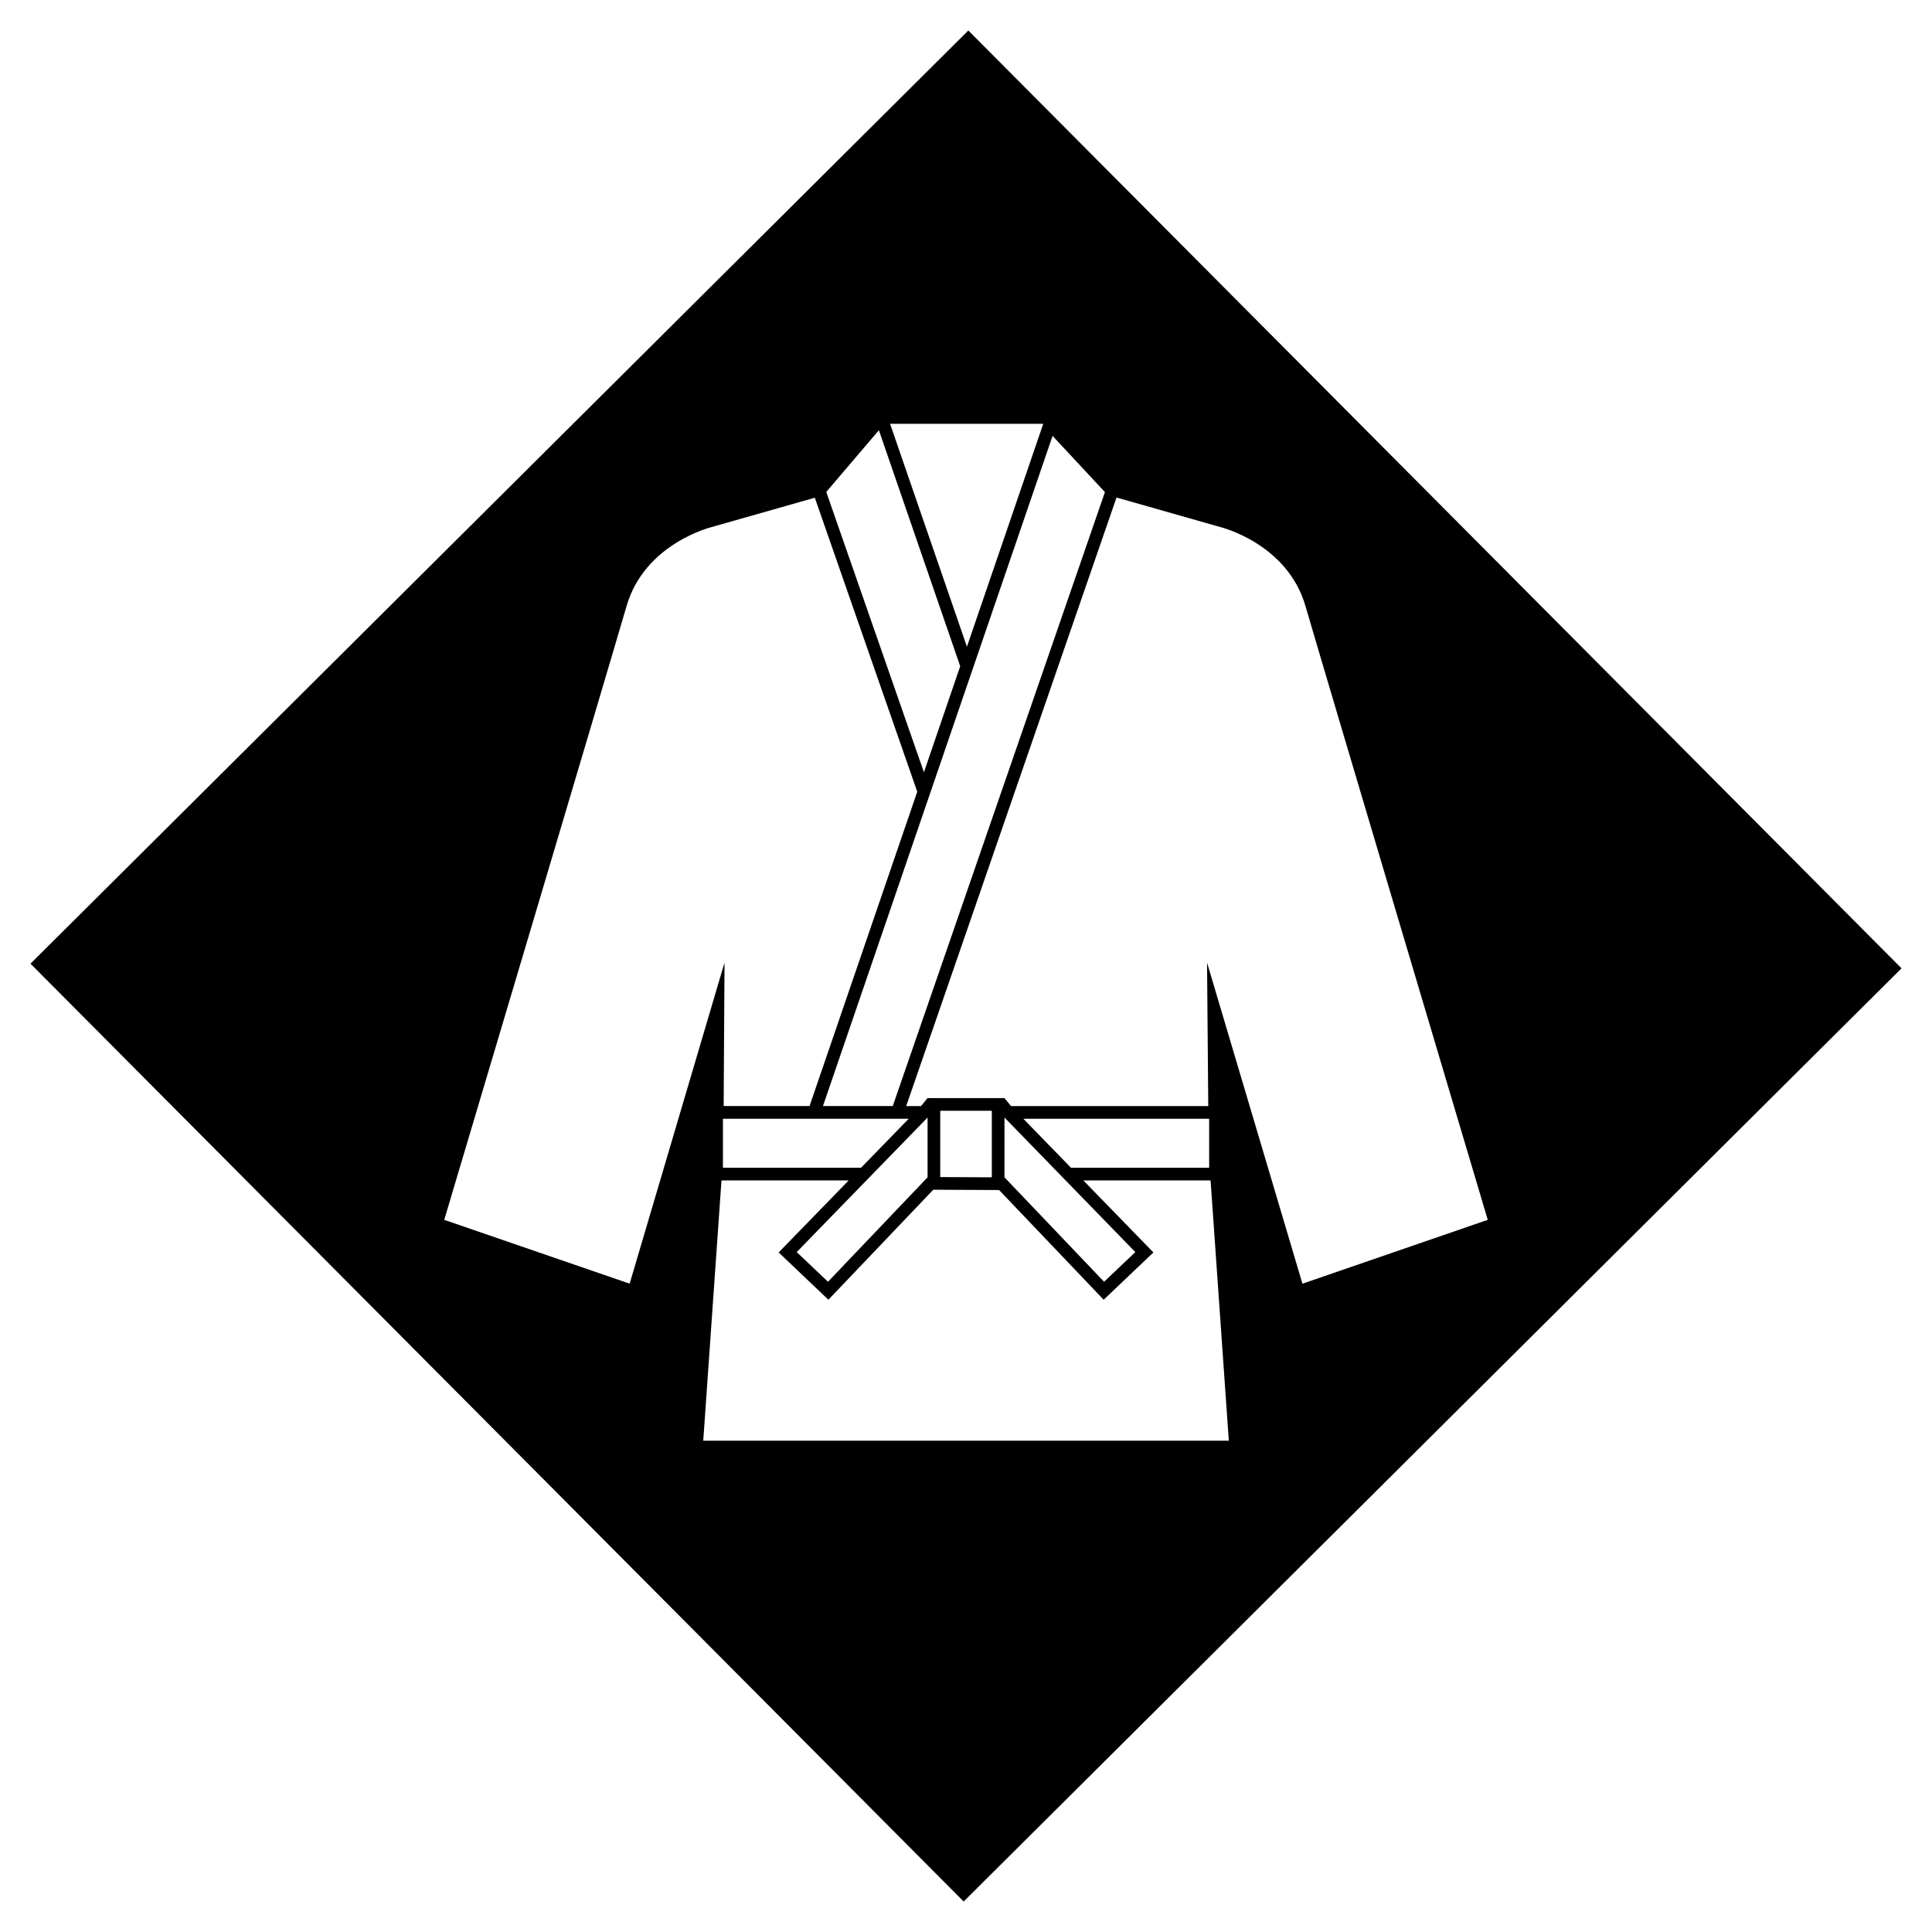 <?xml version="1.0" encoding="UTF-8" standalone="no"?><!DOCTYPE svg PUBLIC "-//W3C//DTD SVG 1.1//EN" "http://www.w3.org/Graphics/SVG/1.1/DTD/svg11.dtd"><svg width="100%" height="100%" viewBox="0 0 64 64" version="1.1" xmlns="http://www.w3.org/2000/svg" xmlns:xlink="http://www.w3.org/1999/xlink" xml:space="preserve" style="fill-rule:evenodd;clip-rule:evenodd;stroke-linejoin:round;stroke-miterlimit:1.414;"><g><path d="M62.99,32.077l-30.913,-31.067l-31.067,30.913l30.913,31.067l31.067,-30.913l0,0Zm-22.284,15.648l-0.604,-8.622l-4.215,0l2.321,2.386l-1.648,1.566l-3.463,-3.633l-2.181,-0.011l-3.474,3.644l-1.648,-1.566l2.32,-2.386l-4.214,0l-0.604,8.622l17.41,0Zm-0.681,-11.085l-0.04,-4.752l3.16,10.636l6.139,-2.115c0,0 -5.435,-18.253 -6.039,-20.333c-0.603,-2.08 -2.819,-2.616 -2.819,-2.616l-3.44,-0.979l-6.967,20.159l0.492,0l0.215,-0.264l2.549,0l0.216,0.264l6.534,0Zm-13.208,-0.001l3.568,-10.412l-3.393,-9.739l-3.417,0.971c0,0 -2.215,0.536 -2.819,2.617c-0.604,2.08 -6.04,20.333 -6.04,20.333l6.142,2.114l3.143,-10.636l-0.029,4.752l2.845,0Zm3.91,2.361l0,-1.98c-0.966,0.994 -4.099,4.215 -4.335,4.457c0.21,0.201 0.828,0.787 1.036,0.983c0.201,-0.21 2.265,-2.376 3.299,-3.46Zm2.548,-1.98l-0.001,1.979c1.033,1.084 3.098,3.251 3.3,3.461c0.208,-0.197 0.825,-0.782 1.035,-0.983c-0.235,-0.242 -3.368,-3.464 -4.334,-4.457Zm-0.42,-0.224l0,2.204c-0.307,-0.001 -1.405,-0.007 -1.708,-0.008l0,-2.196l1.708,0Zm7.2,1.887l0,-1.622l-6.155,0l1.578,1.622l4.577,0Zm-11.531,0l1.577,-1.622l-6.153,0l0,1.622l4.576,0Zm1.05,-2.044c1.686,-4.878 6.959,-20.139 7.028,-20.337c-0.138,-0.15 -1.378,-1.481 -1.734,-1.863c-0.188,0.546 -5.856,17.091 -7.606,22.2l2.312,0Zm2.234,-14.569c-1.071,-3.109 -2.552,-7.404 -2.694,-7.818c-0.358,0.419 -1.616,1.894 -1.743,2.044c0.063,0.181 2.376,6.822 3.235,9.286l1.202,-3.512Zm0.223,-0.647l-2.546,-7.384l5.074,0l-2.528,7.384Z"/></g></svg>